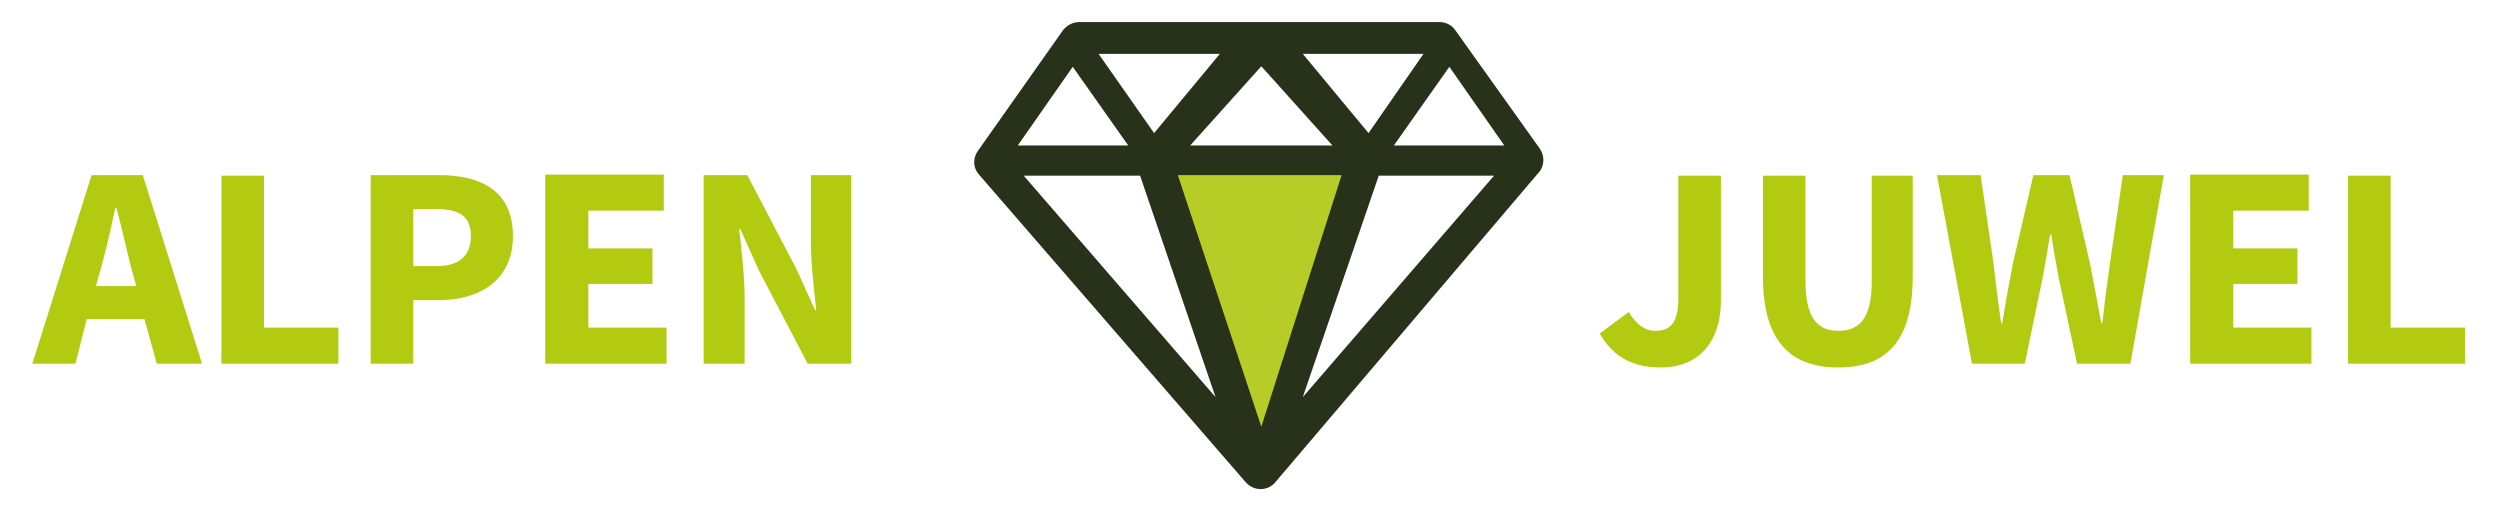 <?xml version="1.0" encoding="utf-8"?>
<!-- Generator: Adobe Illustrator 22.0.1, SVG Export Plug-In . SVG Version: 6.00 Build 0)  -->
<svg version="1.1" id="Ebene_1" xmlns="http://www.w3.org/2000/svg" xmlns:xlink="http://www.w3.org/1999/xlink" x="0px" y="0px"
	 viewBox="0 0 464 96.5" style="enable-background:new 0 0 464 96.5;" xml:space="preserve">
<style type="text/css">
	.st0{fill:#B2CA10;}
	.st1{fill:#B7CD27;}
	.st2{fill:#28321A;}
</style>
<g>
	<path class="st0" d="M130.6,67.5h7.6V55.2c0-4.1-0.6-8.8-1-12.7h0.2l3.4,7.6l9.1,17.4h8.1v-35h-7.5v12.3c0,4.1,0.6,9.1,1,12.8h-0.2
		l-3.5-7.7l-9.1-17.4h-8.1V67.5z M101.2,67.5h22.5v-6.7h-14.5v-8.1h11.9v-6.6h-11.9v-7h14v-6.7h-22V67.5z M76.7,49.4V38.8h4.3
		c4.2,0,6.4,1.3,6.4,5c0,3.6-2.1,5.6-6.4,5.6H76.7z M68.8,67.5h7.9V55.7h4.8c7.4,0,13.7-3.6,13.7-11.9c0-8.5-6.1-11.3-13.7-11.3
		H68.8V67.5z M41.1,67.5h21.7v-6.7H49V32.6h-7.9V67.5z M29.1,67.5h8.4l-11-35H17l-11,35h8l2.1-8.3h10.7L29.1,67.5z M17.8,53.1
		l0.9-3.2c1-3.5,1.9-7.6,2.7-11.3h0.2c1,3.6,1.9,7.8,2.8,11.3l0.9,3.2H17.8z"/>
	<path class="st0" d="M435.8,67.5h21.7v-6.7h-13.8V32.6h-7.9V67.5z M406.5,67.5H429v-6.7h-14.5v-8.1h11.9v-6.6h-11.9v-7h14v-6.7h-22
		V67.5z M366,67.5h9.8l3.3-15.9c0.5-2.7,1-5.5,1.4-8.1h0.2c0.4,2.6,0.9,5.4,1.4,8.1l3.4,15.9h9.9l6.2-35h-7.6l-2.4,16.4
		c-0.5,3.6-1,7.3-1.4,11.1h-0.2c-0.7-3.8-1.4-7.5-2.1-11.1l-3.8-16.4h-6.7l-3.8,16.4c-0.7,3.6-1.4,7.4-2,11.1h-0.2
		c-0.5-3.7-1-7.4-1.4-11.1l-2.4-16.4h-8.1L366,67.5z M327.2,51.3c0,11.8,4.9,16.9,14,16.9c9.1,0,13.8-5.1,13.8-16.9V32.6h-7.6v19.6
		c0,6.9-2.3,9.2-6.2,9.2c-3.9,0-6.1-2.4-6.1-9.2V32.6h-7.9V51.3z M296.9,61.9c2.4,4.2,6,6.3,11.3,6.3c7.7,0,11.2-5.5,11.2-12.3V32.6
		h-7.9v22.7c0,4.7-1.5,6.1-4.3,6.1c-1.8,0-3.5-1.1-4.9-3.5L296.9,61.9z"/>
</g>
<polygon class="st1" points="215,30.2 233.7,84.2 254,30.2 "/>
<g>
	<path class="st2" d="M258.7,27L269,12.4L279.2,27H258.7z M241.8,73.7l14.1-41.1h21.4L241.8,73.7z M234.1,79.2l-15.5-46.7H249
		L234.1,79.2z M190,32.6h21.6l14,41.1L190,32.6z M199.1,12.4L209.4,27h-20.5L199.1,12.4z M226.4,10l-12.2,14.7L203.9,10H226.4z
		 M247.3,27h-26.4l13.2-14.7L247.3,27z M264.2,10L254,24.7L241.8,10H264.2z M285.8,27.6l-15.7-22c-0.7-1-1.8-1.5-2.9-1.5h-66.9
		c-1.2,0-2.3,0.6-3,1.5L181.5,28c-1,1.4-0.9,3.2,0.2,4.4l49.5,57.1c1.5,1.7,4.1,1.7,5.5,0L285.6,32
		C286.7,30.8,286.7,28.9,285.8,27.6"/>
</g>
</svg>
